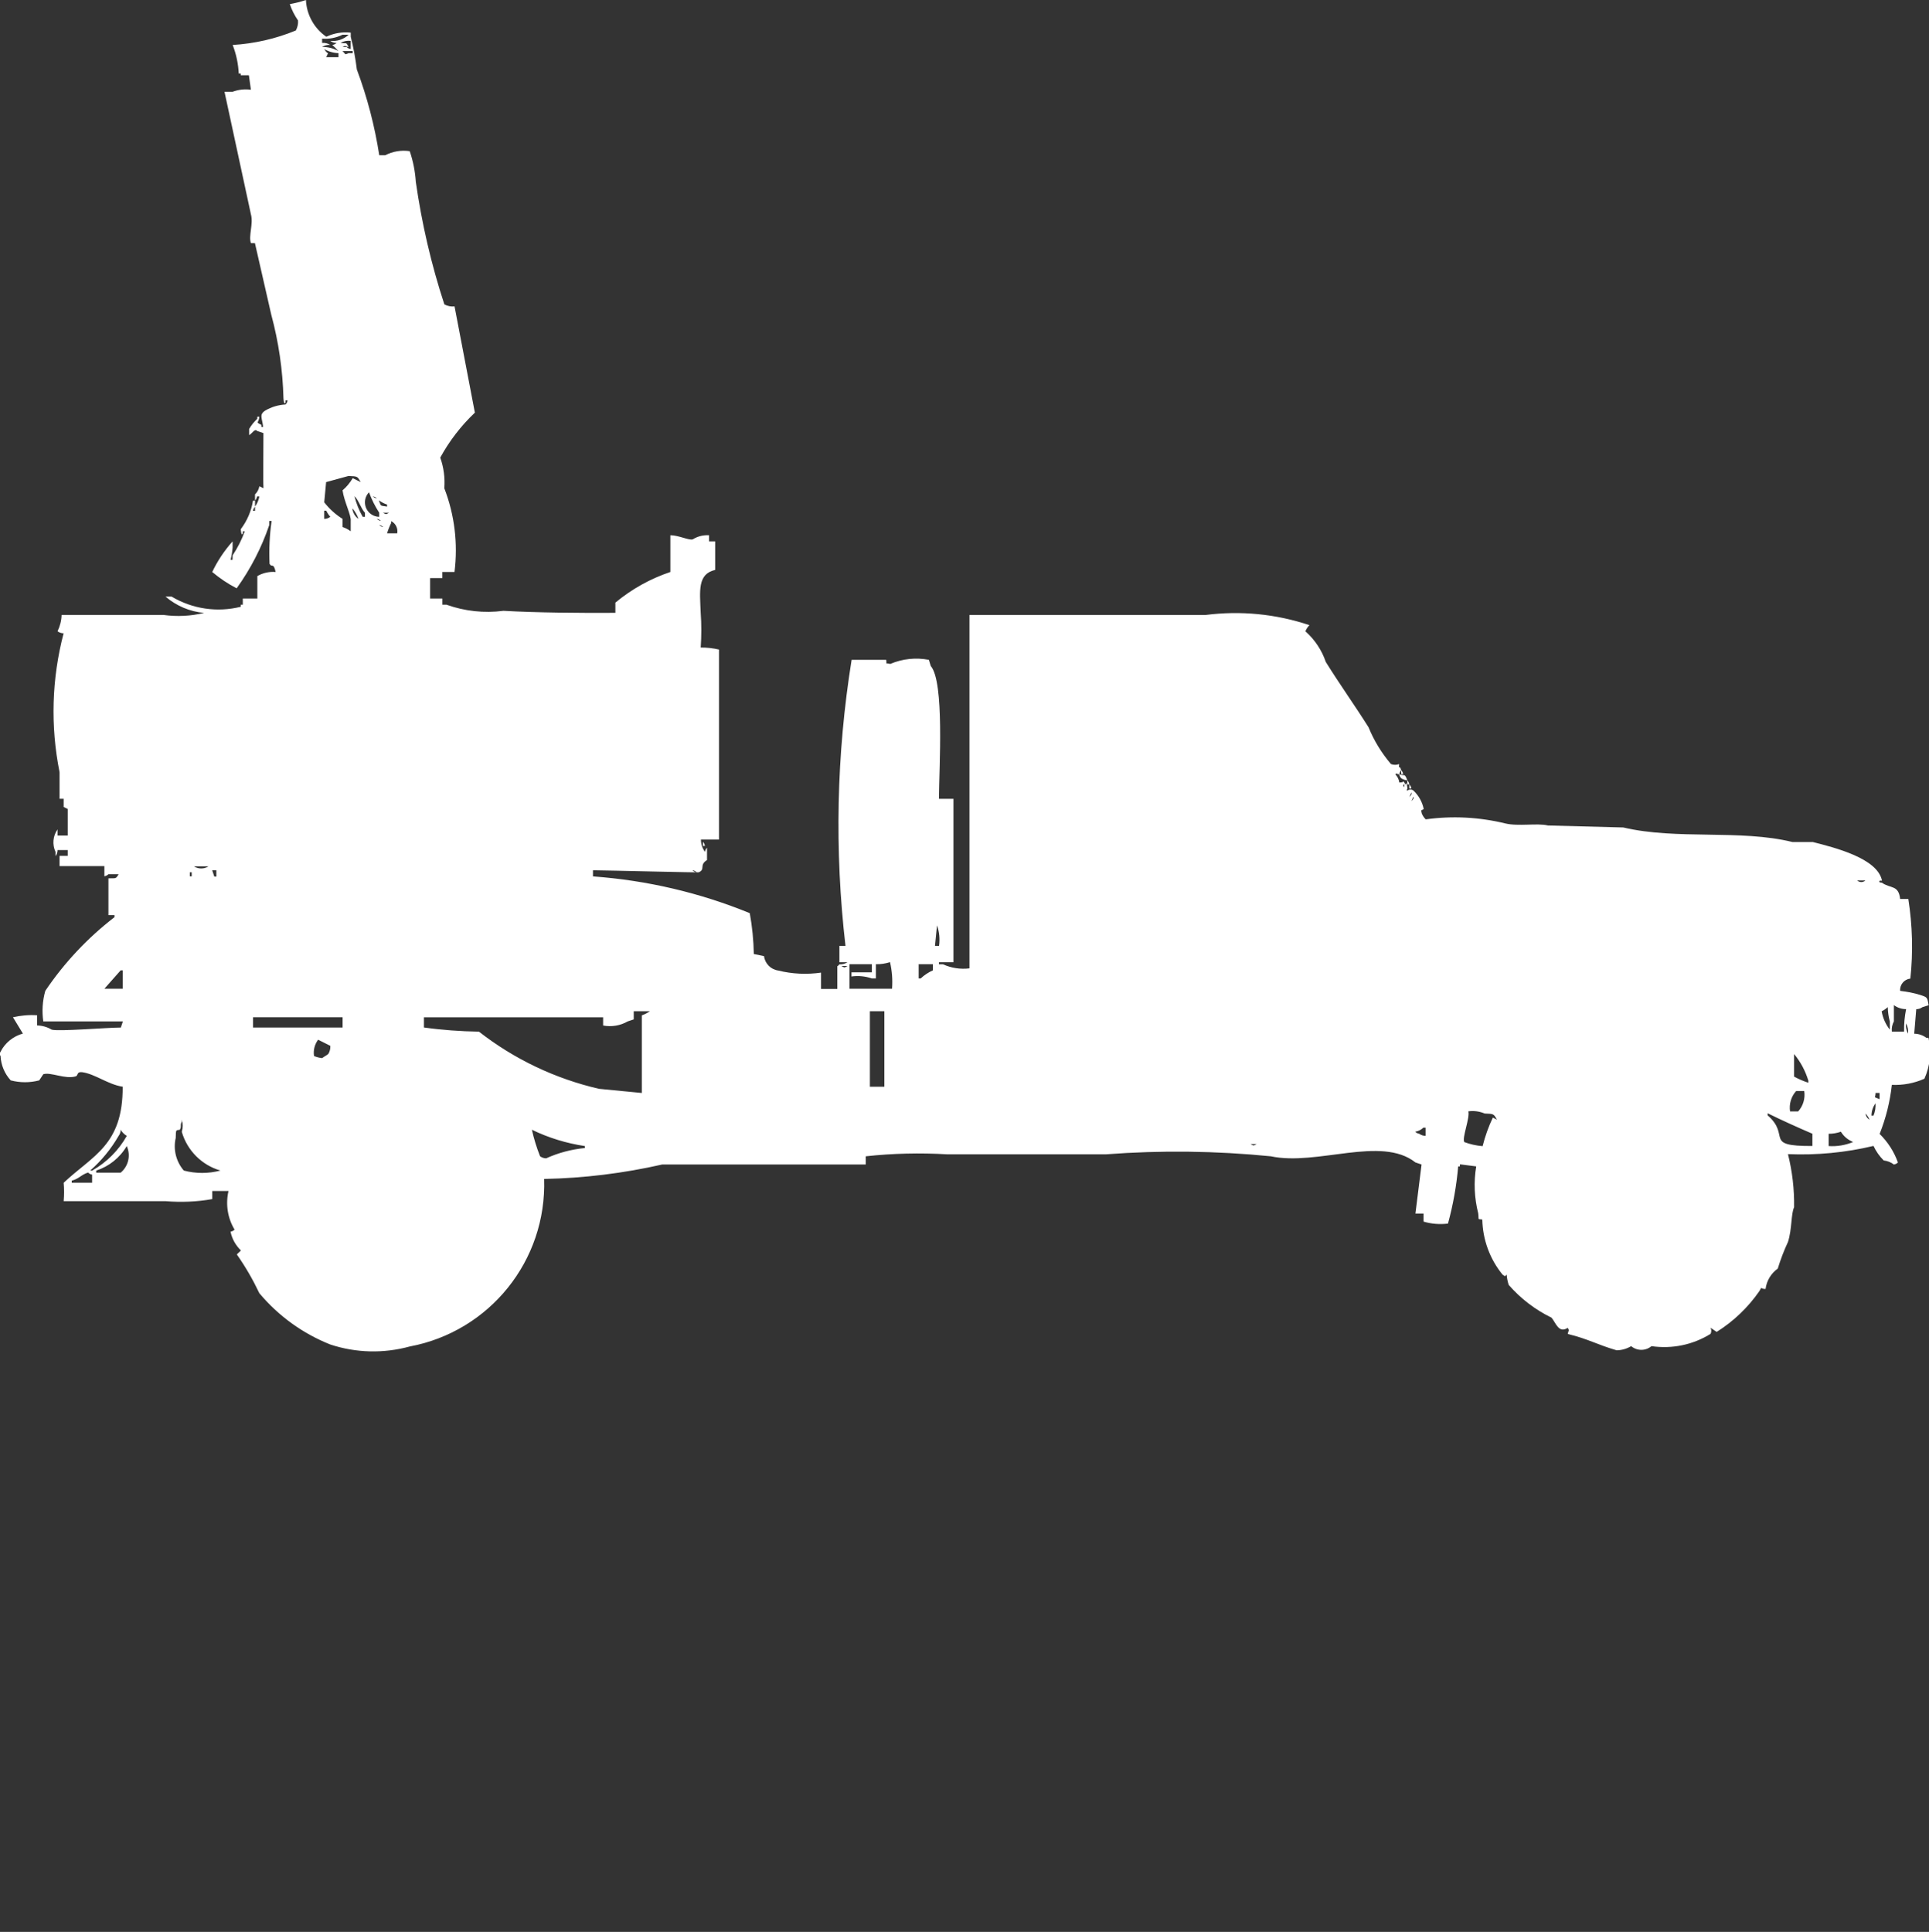 <svg width="39.938" height="40" viewBox="0 0 39.938 40" fill="#fff" xmlns="http://www.w3.org/2000/svg"><rect x="0" y="0" width="39.938" height="40" fill="#333333" stroke="none"/><path id="unit" fill-rule="evenodd" clip-rule="evenodd" d="M9.411,6.344l0.421,2.2C9.546,8.815,9.304,9.129,9.115,9.475
	c0.072,0.203,0.101,0.419,0.084,0.634c0.213,0.551,0.285,1.147,0.211,1.734H9.158v0.127H8.905v0.423h0.254v0.127h0.084
	c0.377,0.135,0.781,0.179,1.18,0.127c0.7,0.039,1.552,0.046,2.318,0.042v-0.212c0.337-0.28,0.723-0.495,1.138-0.634v-0.761
	c0.17,0,0.388,0.111,0.464,0.085c0.101-0.063,0.219-0.092,0.337-0.085v0.127h0.127V11.8c-0.371,0.086-0.317,0.435-0.3,0.888
	c0.017,0.239,0.017,0.479,0,0.719c0.128-0.001,0.255,0.013,0.379,0.042v3.934h-0.374c0,0.092,0.029,0.182,0.084,0.254
	c0.004-0.031,0.019-0.062,0.042-0.084v0.254c-0.169,0.105-0.026,0.186-0.169,0.254c-0.015,0.008-1.843-0.039-2.192-0.042v0.127
	c1.116,0.081,2.211,0.337,3.246,0.761c0.051,0.279,0.079,0.563,0.084,0.846l0.211,0.043c0.019,0.154,0.141,0.278,0.295,0.299
	c0.29,0.072,0.591,0.086,0.886,0.043v0.338h0.337v-0.469c0.017-0.01,0.031-0.024,0.042-0.041c0.06,0.004,0.118-0.01,0.169-0.043
	h-0.168v-0.338h0.126c-0.229-1.971-0.188-3.964,0.127-5.923h0.716c0.016,0.111-0.031,0.055,0.084,0.085
	c0.252-0.108,0.531-0.137,0.8-0.085l0.039,0.128c0.285,0.333,0.173,2.087,0.169,2.75h0.3v3.383h-0.3v0.043h0.084
	c0.172,0.078,0.361,0.107,0.548,0.084v-7.317h4.89c0.724-0.093,1.458-0.021,2.149,0.211c-0.036,0.036-0.065,0.079-0.084,0.127
	c0.193,0.171,0.339,0.39,0.422,0.634c0.277,0.447,0.607,0.91,0.886,1.354c0.112,0.276,0.27,0.534,0.464,0.761
	c0.055,0.021,0.114,0.021,0.169,0c-0.015,0.133,0.012,0,0.042,0.127c-0.021,0.023-0.034,0.054-0.038,0.085
	c-0.084,0-0.012-0.043-0.084,0c0.046,0.046,0.075,0.106,0.084,0.17c0.133,0,0.057-0.071,0.127,0.042h-0.044v0.042
	c0.059,0.009-0.017-0.034,0.042-0.042c0.033-0.081,0.042,0.085,0.042,0.085c-0.011,0.041-0.033,0.017,0,0.042
	c0.036-0.033,0.091-0.033,0.127,0c0.108,0.102,0.182,0.235,0.211,0.381c-0.08,0.051-0.051,0-0.042,0.086
	c0.018,0.048,0.047,0.092,0.084,0.127c0.549-0.076,1.106-0.047,1.645,0.084c0.271,0.066,0.663-0.011,0.885,0.043l1.56,0.041
	c1.107,0.262,2.421,0.035,3.5,0.301h0.422c0.451,0.115,1.344,0.336,1.434,0.8h-0.045c-0.042,0.043,0.041,0.042,0.042,0.042
	c0.18,0.128,0.347,0.041,0.379,0.338h0.169c0.086,0.545,0.101,1.1,0.042,1.648c-0.128,0.014-0.222,0.127-0.211,0.254
	c0.143,0.016,0.283,0.043,0.421,0.086c0.142,0.047,0.14,0.047,0.169,0.211L39.8,20.854c-0.036,0.027-0.081,0.041-0.126,0.041
	l-0.042,0.508c0.091,0,0.18,0.031,0.253,0.086h0.042c0.065,0.283,0.035,0.58-0.084,0.846c-0.212,0.094-0.442,0.137-0.674,0.127
	c-0.038,0.348-0.123,0.689-0.253,1.016c0.17,0.166,0.299,0.367,0.379,0.592c-0.023,0.021-0.053,0.037-0.084,0.041
	c-0.062-0.047-0.135-0.076-0.211-0.084c-0.088-0.088-0.159-0.189-0.211-0.301c-0.58,0.139-1.176,0.195-1.771,0.17
	c0.09,0.359,0.133,0.729,0.127,1.1c-0.066,0.141-0.042,0.457-0.127,0.719c-0.083,0.178-0.153,0.361-0.211,0.551
	c-0.14,0.1-0.231,0.252-0.253,0.422c-0.133,0-0.057-0.072-0.127,0.043c-0.234,0.338-0.535,0.627-0.885,0.846l-0.127-0.086
	c0.02,0.041,0.02,0.088,0,0.127c-0.365,0.227-0.798,0.316-1.223,0.254c-0.122,0.102-0.298,0.102-0.421,0
	c-0.091,0.055-0.194,0.084-0.3,0.086c-0.409-0.119-0.584-0.234-1.012-0.338c0.017-0.1,0.039-0.047,0-0.127
	c-0.189,0.121-0.244-0.1-0.337-0.211c-0.338-0.164-0.639-0.395-0.886-0.678c-0.022-0.068-0.037-0.139-0.042-0.211
	c-0.065,0.053-0.021,0.027-0.084,0c-0.264-0.322-0.412-0.725-0.421-1.143c-0.106-0.016-0.066,0.023-0.084-0.127
	c-0.081-0.318-0.096-0.648-0.042-0.973l-0.337-0.043v0.043H30.19c-0.034,0.4-0.105,0.797-0.211,1.184
	c-0.17,0.021-0.342,0.008-0.506-0.041v-0.166h-0.168l0.127-1.016l-0.127-0.043c-0.708-0.561-2.037,0.078-2.993-0.127
	c-1.135-0.113-2.276-0.127-3.414-0.041h-3.287c-0.562-0.033-1.126-0.02-1.686,0.041v0.17c-0.916,0-1.747,0-2.824,0H13.71
	c-0.803,0.182-1.622,0.283-2.445,0.299c0.057,1.686-1.125,3.158-2.782,3.469c-0.54,0.148-1.111,0.135-1.644-0.041
	c-0.571-0.227-1.076-0.592-1.47-1.063c-0.132-0.279-0.287-0.547-0.465-0.801c0.031-0.037,0.054-0.047,0.084-0.084
	c-0.109-0.105-0.185-0.24-0.215-0.389c0.032-0.004,0.062-0.02,0.084-0.041c-0.145-0.24-0.189-0.527-0.126-0.801H4.395v0.168
	c-0.319,0.057-0.646,0.07-0.969,0.043H1.318c0.011-0.127,0.011-0.254,0-0.381C1.923,23.92,2.546,23.711,2.54,22.5
	c-0.3-0.043-0.577-0.268-0.844-0.301c-0.111-0.012-0.076,0.07-0.126,0.086c-0.22,0.068-0.521-0.094-0.674-0.043l-0.084,0.127
	c-0.193,0.051-0.396,0.051-0.59,0c-0.128-0.139-0.202-0.318-0.211-0.508c-0.052-0.064-0.027-0.021,0-0.084
	c0.094-0.186,0.263-0.322,0.463-0.377l-0.206-0.338c0.164-0.037,0.332-0.053,0.5-0.041v0.211c0.106,0.002,0.21,0.031,0.3,0.086
	c0.137,0.043,1.152-0.043,1.434-0.043l0.042-0.127H0.896c-0.03-0.211-0.017-0.428,0.042-0.633c0.393-0.583,0.876-1.096,1.432-1.525
	v-0.042H2.245v-0.762c0.158-0.006,0.147,0.02,0.211-0.085H2.245c-0.023,0.022-0.053,0.037-0.084,0.042v-0.21H1.233v-0.212h0.169
	V17.6H1.191c0.001,0.046-0.014,0.091-0.042,0.127v-0.089c-0.07-0.151-0.055-0.329,0.042-0.465V17.3h0.211V16.75l-0.084-0.041v-0.17
	H1.233v-0.551c-0.191-0.953-0.163-1.936,0.084-2.876c-0.045,0.001-0.09-0.014-0.126-0.042c0.052-0.105,0.081-0.221,0.084-0.338
	h2.108c0.281,0.039,0.567,0.025,0.843-0.042c-0.295-0.026-0.575-0.145-0.8-0.338h0.126c0.431,0.257,0.946,0.333,1.433,0.211V12.52
	h0.042v-0.127h0.301v-0.465c0.114-0.066,0.246-0.096,0.379-0.085c-0.045-0.207-0.079-0.082-0.126-0.169
	c-0.014-0.296,0.001-0.594,0.042-0.888H5.575v0.084c-0.159,0.468-0.387,0.91-0.675,1.311c-0.181-0.093-0.35-0.207-0.506-0.338
	c0.109-0.23,0.252-0.444,0.422-0.634v0.127c-0.006,0.085-0.021,0.17-0.042,0.254h0.041V11.5c0.104-0.156,0.189-0.324,0.253-0.5
	H5.027v0.042c-0.032,0.081-0.042-0.085-0.042-0.085c0.132-0.174,0.219-0.377,0.253-0.592H5.28v0.127
	c-0.022,0.023-0.037,0.053-0.042,0.085H5.28v-0.088c0.046-0.063,0.076-0.135,0.09-0.211H5.322C5.318,10.31,5.303,10.34,5.28,10.363
	v-0.127c0.048-0.045,0.079-0.104,0.09-0.169l0.084,0.042v-0.042c-0.007-0.013,0-0.876,0-1.1L5.327,8.925
	C5.275,8.865,5.233,8.964,5.158,9.01V8.882c0.045-0.078,0.103-0.149,0.169-0.211V8.628h0.042c-0.01,0.142-0.092,0.1,0.042,0.169
	V8.84h0.037C5.43,8.659,5.359,8.587,5.49,8.502c0.128-0.076,0.272-0.119,0.422-0.127C5.935,8.352,5.949,8.322,5.954,8.29H5.912
	v0.042C5.879,8.414,5.869,8.248,5.869,8.248C5.854,7.662,5.769,7.08,5.616,6.514l-0.338-1.48H5.196c-0.056-0.141,0.053-0.4,0-0.592
	L4.648,1.9h0.168c0.121-0.045,0.252-0.06,0.379-0.042l-0.042-0.3H4.985V1.523H4.943C4.933,1.32,4.891,1.12,4.817,0.931
	c0.449-0.027,0.892-0.128,1.308-0.3c0.035-0.063,0.051-0.136,0.045-0.208C6.098,0.318,6.04,0.205,6,0.085
	C6.114,0.065,6.225,0.037,6.334,0c0.014,0.306,0.17,0.587,0.422,0.761c0.157-0.075,0.333-0.104,0.506-0.085v0.085
	C7.318,0.984,7.36,1.21,7.388,1.438c0.215,0.575,0.37,1.169,0.464,1.776h0.125C8.133,3.133,8.31,3.104,8.483,3.13
	c0.07,0.205,0.112,0.418,0.126,0.634c0.123,0.862,0.32,1.711,0.591,2.538C9.264,6.337,9.338,6.352,9.411,6.344z M7.092,0.719
	C6.961,0.783,6.815,0.812,6.669,0.8v0.088c0.06-0.005,0.118,0.01,0.169,0.042c-0.06-0.005-0.119,0.01-0.169,0.042
	c0.118-0.002,0.234,0.027,0.337,0.085C6.967,1.012,6.924,0.97,6.88,0.93c0.033-0.003,0.065-0.018,0.089-0.042
	C6.922,0.89,6.876,0.875,6.839,0.846c0.139,0.015,0.277-0.031,0.38-0.127H7.092z M7.261,0.846C7.188,0.837,7.115,0.852,7.05,0.888
	c0.151,0.018,0.106-0.02,0.169,0.085c-0.1-0.017-0.046-0.039-0.126,0h0.084C7.199,0.996,7.23,1.01,7.261,1.015V0.846z M6.713,1.015
	c0.089,0.15,0.1,0.023,0.042,0.169h0.253V1.1C6.904,1.097,6.802,1.068,6.713,1.015z M7.092,1.057C7.169,1.133,7.126,1.136,7.219,1.1
	h0.084V1.057H7.092z M7.092,10.743v0.169C7.153,10.931,7.21,10.961,7.261,11v-0.214c0.014-0.115-0.136-0.4-0.169-0.634
	C7.176,10.081,7.247,9.995,7.303,9.9l0.166,0.082C7.398,9.86,7.408,9.864,7.216,9.855L6.752,9.982L6.713,10.4
	C6.818,10.536,6.947,10.652,7.092,10.743z M7.64,10.193c-0.115,0.119-0.111,0.309,0.008,0.424c0.055,0.052,0.128,0.083,0.203,0.083
	v-0.085C7.765,10.483,7.694,10.341,7.64,10.193z M7.34,10.277c0.037,0.148,0.094,0.291,0.169,0.423h0.047v-0.084
	c-0.087-0.094-0.122-0.245-0.211-0.338L7.34,10.277z M7.719,10.277c0.022,0.022,0.053,0.037,0.084,0.042
	c-0.021-0.021-0.049-0.035-0.078-0.041L7.719,10.277z M7.845,10.362c0.052,0.131,0.016,0.1,0.169,0.127v-0.042
	c-0.059-0.019-0.113-0.047-0.163-0.084L7.845,10.362z M7.297,10.531c0.009,0.086,0.055,0.164,0.126,0.212
	c-0.028-0.076-0.068-0.147-0.12-0.211L7.297,10.531z M6.707,10.743c0.048,0.002,0.095-0.013,0.132-0.043
	c-0.034-0.038-0.063-0.081-0.084-0.127H6.713v0.169L6.707,10.743z M7.929,10.616c0.072,0.037,0.054,0.038,0.126,0h-0.12H7.929z
	 M7.803,10.743c0.022,0.022,0.053,0.038,0.084,0.042c-0.021-0.021-0.049-0.036-0.078-0.042H7.803z M8.224,11.043
	c0.019-0.104-0.032-0.207-0.126-0.254v0.042c-0.034,0.068-0.063,0.139-0.084,0.212H8.23H8.224z M7.851,10.87
	c0.023,0.023,0.053,0.038,0.084,0.042C7.912,10.889,7.883,10.875,7.851,10.87z M29.01,15.945c0.022,0.023,0.037,0.053,0.042,0.085
	H29.01V15.945L29.01,15.945z M28.969,16.03c0.117,0.047,0.108-0.034,0.169,0.127c-0.045-0.003-0.088-0.018-0.126-0.042
	C28.989,16.091,28.974,16.062,28.969,16.03z M29.138,16.157c0.022,0.023,0.037,0.054,0.042,0.085h-0.043L29.138,16.157
	L29.138,16.157z M29.18,16.242c0.022,0.023,0.037,0.053,0.042,0.085h-0.043L29.18,16.242L29.18,16.242z M29.222,16.411L29.179,16.5
	C29.252,16.436,29.221,16.411,29.222,16.411L29.222,16.411z M29.263,16.5l-0.042,0.086C29.294,16.521,29.263,16.5,29.263,16.5z
	 M14.553,17.429c0.022,0.023,0.037,0.054,0.042,0.086h-0.042v-0.09V17.429z M4.016,17.938c0.092,0.058,0.208,0.058,0.3,0H4.016z
	 M4.395,18.023l0.042,0.127h0.042v-0.132H4.395V18.023z M14.342,18.023c0.022,0.022,0.052,0.037,0.084,0.042
	c-0.022-0.024-0.052-0.041-0.084-0.047V18.023z M3.931,18.06v0.085h0.038V18.06H3.931z M38.452,18.23
	c0.047,0.045,0.121,0.045,0.169,0H38.452z M19.4,19.16l-0.042,0.424h0.084C19.462,19.441,19.448,19.295,19.4,19.16z M18.135,19.96
	v0.299h-0.084c-0.136-0.047-0.28-0.061-0.422-0.041v-0.086h0.422v-0.168h-0.463v0.508h0.881c0.014-0.185,0-0.37-0.042-0.551
	c-0.094,0.03-0.192,0.045-0.291,0.043L18.135,19.96z M19.02,19.96v0.299h0.042c0.074-0.07,0.16-0.127,0.253-0.168v-0.127h-0.3
	L19.02,19.96z M17.42,20.001c0.073,0.037,0.054,0.039,0.127,0H17.42L17.42,20.001z M2.541,20.466v-0.375H2.498l-0.337,0.381H2.54
	L2.541,20.466z M39.169,21.359h0.253c-0.003-0.156,0.011-0.311,0.042-0.465c-0.092,0-0.181-0.029-0.253-0.084v0.338
	C39.176,21.213,39.161,21.287,39.169,21.359z M39.085,20.852c-0.038,0.035-0.081,0.064-0.127,0.086
	c0.024,0.139,0.082,0.27,0.169,0.381v-0.17C39.101,21.051,39.086,20.953,39.085,20.852L39.085,20.852z M13.121,20.938v0.168
	l-0.127,0.043c-0.153,0.088-0.333,0.117-0.507,0.084v-0.17h-3.71v0.211c0.378,0.053,0.758,0.08,1.139,0.086
	c0.732,0.572,1.581,0.975,2.486,1.184l0.886,0.086v-1.607c0.06-0.021,0.116-0.051,0.169-0.086H13.12L13.121,20.938z M18.01,20.938
	V22.5h0.3v-1.563H18.01z M5.239,21.064v0.211h1.854v-0.213H5.238L5.239,21.064z M39.463,21.189
	c-0.009,0.074,0.006,0.148,0.042,0.213C39.513,21.328,39.498,21.254,39.463,21.189z M6.586,21.527
	c-0.072,0.098-0.103,0.219-0.084,0.338c0.054,0.023,0.11,0.037,0.169,0.043c0.033-0.029,0.094-0.057,0.126-0.086
	c0.031-0.049,0.046-0.109,0.042-0.168L6.586,21.527z M37.145,21.828v0.463c0.094,0.051,0.192,0.094,0.295,0.127v-0.043
	c-0.061-0.201-0.16-0.389-0.295-0.551V21.828z M37.061,23.012h0.168c0.104-0.115,0.149-0.27,0.126-0.422h-0.168
	c-0.103,0.113-0.148,0.268-0.126,0.42V23.012z M38.831,22.631c0,0.113-0.057,0.068,0.084,0.127v-0.129h-0.084V22.631z
	 M38.831,22.844c-0.054,0.074-0.083,0.162-0.084,0.254h0.042c0.034-0.082,0.048-0.17,0.042-0.258V22.844z M30.401,23.012
	c0.033,0.146-0.137,0.553-0.084,0.635c0.122,0.045,0.25,0.074,0.379,0.084c0.051-0.203,0.121-0.402,0.212-0.592l0.084,0.043
	c-0.07-0.123-0.062-0.119-0.254-0.127c-0.106-0.045-0.223-0.061-0.337-0.045V23.012z M37.524,23.73v-0.256
	c-0.318-0.137-0.629-0.277-0.927-0.424v0.043c0.491,0.426-0.103,0.639,0.927,0.635V23.73z M38.624,23.055
	c0.005,0.053,0.036,0.102,0.084,0.127c-0.021-0.049-0.052-0.092-0.088-0.131L38.624,23.055z M3.805,24.236
	c0.249,0.066,0.511,0.066,0.759,0c-0.386-0.111-0.688-0.414-0.8-0.801c0.023-0.082,0.023-0.17,0-0.254v0.043
	c-0.042,0.07,0,0.1-0.042,0.168c-0.079,0.016-0.08-0.02-0.084,0.17C3.583,23.801,3.646,24.051,3.805,24.236z M29.516,23.518v-0.17
	h-0.047c-0.046,0.045-0.104,0.074-0.169,0.084c0.022,0.023,0.052,0.037,0.084,0.043C29.422,23.502,29.468,23.518,29.516,23.518z
	 M2.498,23.391c0.001,0.045-0.014,0.09-0.042,0.127c-0.156,0.27-0.355,0.514-0.59,0.719h0.042c0.3-0.17,0.548-0.418,0.717-0.719
	C2.572,23.488,2.528,23.443,2.498,23.391z M11.012,23.391c0.042,0.188,0.099,0.371,0.169,0.549c0.037,0.027,0.081,0.043,0.127,0.043
	c0.253-0.115,0.523-0.186,0.8-0.213v-0.041C11.728,23.672,11.358,23.559,11.012,23.391z M37.861,23.475v0.254
	c0.174,0.012,0.347-0.018,0.507-0.084c-0.105-0.041-0.195-0.115-0.254-0.213C38.032,23.461,37.948,23.475,37.861,23.475
	L37.861,23.475z M25.891,23.688c0.072,0.037,0.054,0.037,0.127,0H25.891z M2.624,23.729c-0.142,0.242-0.366,0.422-0.632,0.508v0.043
	h0.506C2.66,24.145,2.711,23.92,2.624,23.729L2.624,23.729z M1.907,24.49v-0.17c-0.032-0.004-0.062-0.02-0.084-0.043
	c-0.148,0.049-0.177,0.123-0.338,0.17v0.041h0.423L1.907,24.49z"/></svg>